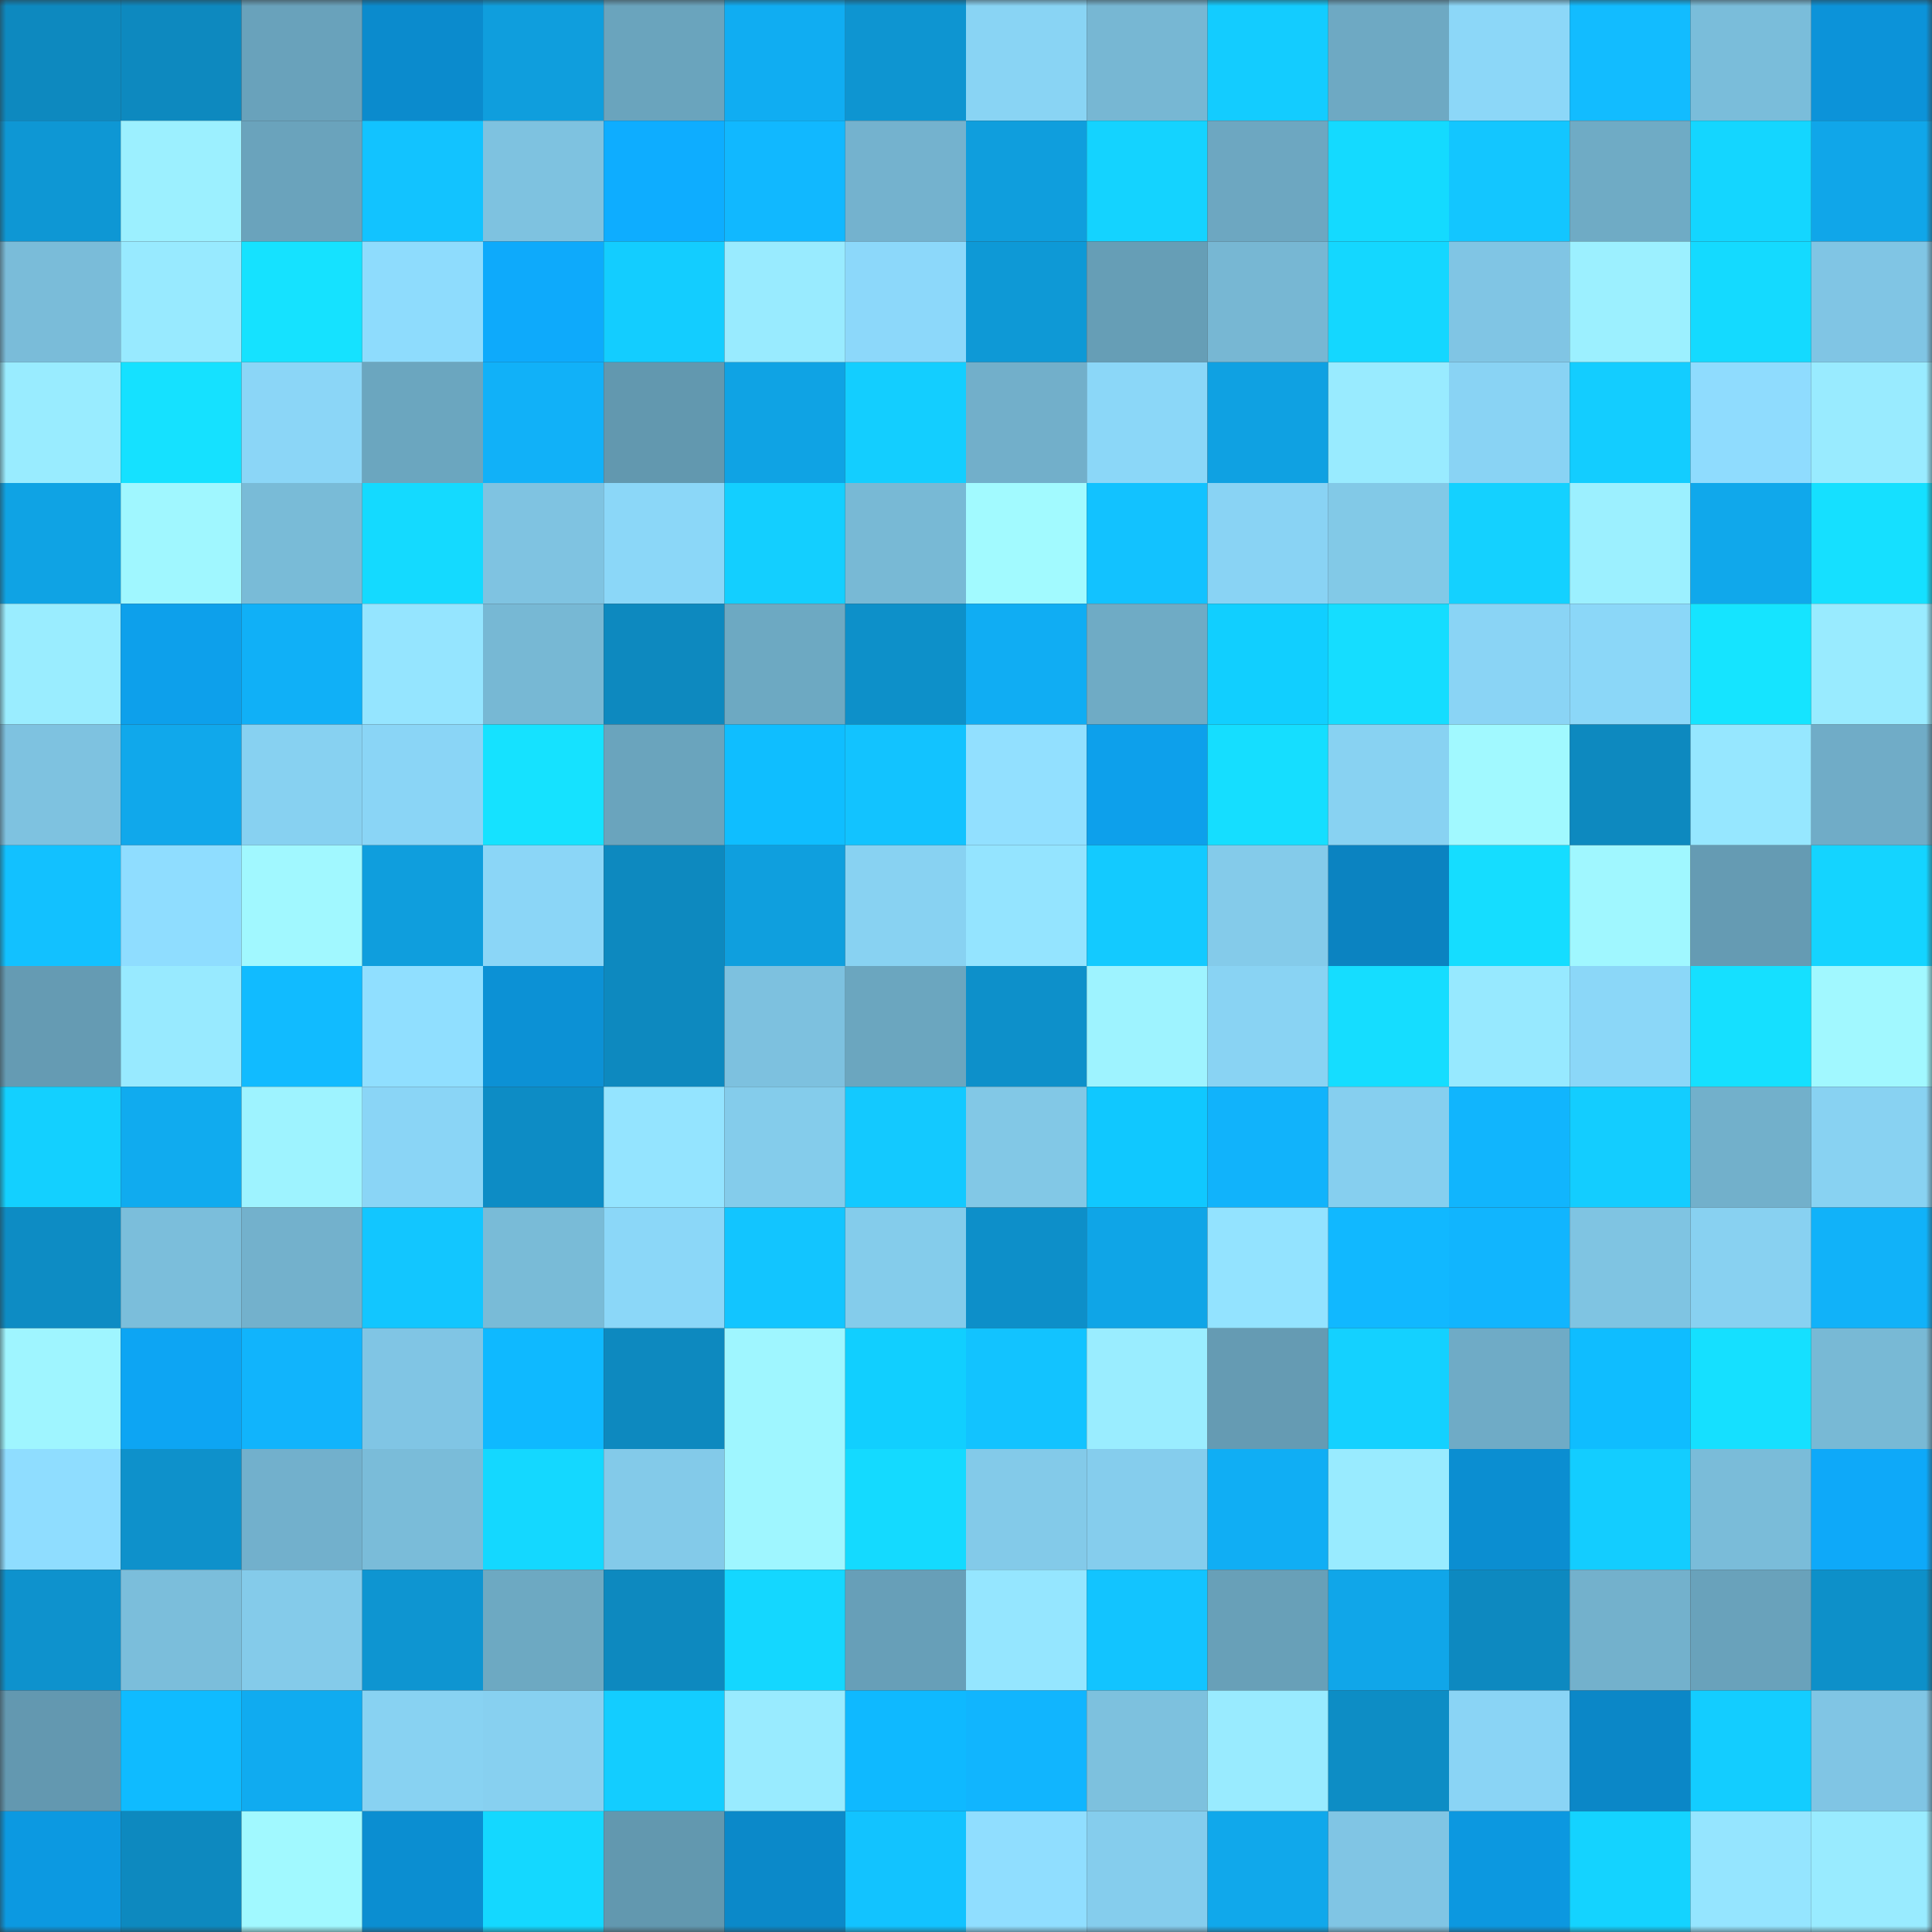 <svg viewBox="0 0 160 160" fill="none" role="img" xmlns="http://www.w3.org/2000/svg" width="240" height="240" name="ens%2Cjavibm.eth"><rect x="0" y="0" width="160" height="160" fill="#333333" stroke="none"/><mask id="1979992034" mask-type="alpha" maskUnits="userSpaceOnUse" x="0" y="0" width="160" height="160"><rect width="160" height="160" fill="#FFFFFF"></rect></mask><g mask="url(#1979992034)"><rect x="0" y="0" width="10" height="10" fill="#0d89bf"></rect><rect x="10" y="0" width="10" height="10" fill="#0d89bf"></rect><rect x="20" y="0" width="10" height="10" fill="#69a2bb"></rect><rect x="30" y="0" width="10" height="10" fill="#0b8bcd"></rect><rect x="40" y="0" width="10" height="10" fill="#0f9edd"></rect><rect x="50" y="0" width="10" height="10" fill="#6aa4bd"></rect><rect x="60" y="0" width="10" height="10" fill="#10adf2"></rect><rect x="70" y="0" width="10" height="10" fill="#0e95d1"></rect><rect x="80" y="0" width="10" height="10" fill="#89d4f4"></rect><rect x="90" y="0" width="10" height="10" fill="#77b7d3"></rect><rect x="100" y="0" width="10" height="10" fill="#13ccff"></rect><rect x="110" y="0" width="10" height="10" fill="#6ea9c3"></rect><rect x="120" y="0" width="10" height="10" fill="#8cd7f8"></rect><rect x="130" y="0" width="10" height="10" fill="#12bcff"></rect><rect x="140" y="0" width="10" height="10" fill="#7abdda"></rect><rect x="150" y="0" width="10" height="10" fill="#0c93d9"></rect><rect x="0" y="10" width="10" height="10" fill="#0e97d4"></rect><rect x="10" y="10" width="10" height="10" fill="#9cf0ff"></rect><rect x="20" y="10" width="10" height="10" fill="#6aa3bc"></rect><rect x="30" y="10" width="10" height="10" fill="#12c3ff"></rect><rect x="40" y="10" width="10" height="10" fill="#7ec2e0"></rect><rect x="50" y="10" width="10" height="10" fill="#0eadff"></rect><rect x="60" y="10" width="10" height="10" fill="#11b8ff"></rect><rect x="70" y="10" width="10" height="10" fill="#74b2ce"></rect><rect x="80" y="10" width="10" height="10" fill="#0f9edd"></rect><rect x="90" y="10" width="10" height="10" fill="#14d3ff"></rect><rect x="100" y="10" width="10" height="10" fill="#6da7c1"></rect><rect x="110" y="10" width="10" height="10" fill="#14daff"></rect><rect x="120" y="10" width="10" height="10" fill="#13c6ff"></rect><rect x="130" y="10" width="10" height="10" fill="#6fabc5"></rect><rect x="140" y="10" width="10" height="10" fill="#14d6ff"></rect><rect x="150" y="10" width="10" height="10" fill="#10a6e9"></rect><rect x="0" y="20" width="10" height="10" fill="#7abcd9"></rect><rect x="10" y="20" width="10" height="10" fill="#98eaff"></rect><rect x="20" y="20" width="10" height="10" fill="#15e2ff"></rect><rect x="30" y="20" width="10" height="10" fill="#8edcfd"></rect><rect x="40" y="20" width="10" height="10" fill="#0eaafb"></rect><rect x="50" y="20" width="10" height="10" fill="#13cdff"></rect><rect x="60" y="20" width="10" height="10" fill="#99ebff"></rect><rect x="70" y="20" width="10" height="10" fill="#8cd8fa"></rect><rect x="80" y="20" width="10" height="10" fill="#0e99d6"></rect><rect x="90" y="20" width="10" height="10" fill="#669eb6"></rect><rect x="100" y="20" width="10" height="10" fill="#77b7d3"></rect><rect x="110" y="20" width="10" height="10" fill="#14d7ff"></rect><rect x="120" y="20" width="10" height="10" fill="#80c5e4"></rect><rect x="130" y="20" width="10" height="10" fill="#9cf0ff"></rect><rect x="140" y="20" width="10" height="10" fill="#14daff"></rect><rect x="150" y="20" width="10" height="10" fill="#80c5e4"></rect><rect x="0" y="30" width="10" height="10" fill="#99ecff"></rect><rect x="10" y="30" width="10" height="10" fill="#15e1ff"></rect><rect x="20" y="30" width="10" height="10" fill="#8bd6f7"></rect><rect x="30" y="30" width="10" height="10" fill="#6ba6bf"></rect><rect x="40" y="30" width="10" height="10" fill="#11b1f8"></rect><rect x="50" y="30" width="10" height="10" fill="#6298af"></rect><rect x="60" y="30" width="10" height="10" fill="#0fa3e4"></rect><rect x="70" y="30" width="10" height="10" fill="#13ceff"></rect><rect x="80" y="30" width="10" height="10" fill="#72afca"></rect><rect x="90" y="30" width="10" height="10" fill="#8bd7f8"></rect><rect x="100" y="30" width="10" height="10" fill="#0fa1e2"></rect><rect x="110" y="30" width="10" height="10" fill="#99ebff"></rect><rect x="120" y="30" width="10" height="10" fill="#89d3f4"></rect><rect x="130" y="30" width="10" height="10" fill="#13cdff"></rect><rect x="140" y="30" width="10" height="10" fill="#8fdcfe"></rect><rect x="150" y="30" width="10" height="10" fill="#99ebff"></rect><rect x="0" y="40" width="10" height="10" fill="#0fa3e4"></rect><rect x="10" y="40" width="10" height="10" fill="#a0f7ff"></rect><rect x="20" y="40" width="10" height="10" fill="#79bbd7"></rect><rect x="30" y="40" width="10" height="10" fill="#14daff"></rect><rect x="40" y="40" width="10" height="10" fill="#7fc3e1"></rect><rect x="50" y="40" width="10" height="10" fill="#8bd7f8"></rect><rect x="60" y="40" width="10" height="10" fill="#13cfff"></rect><rect x="70" y="40" width="10" height="10" fill="#78b9d5"></rect><rect x="80" y="40" width="10" height="10" fill="#a2faff"></rect><rect x="90" y="40" width="10" height="10" fill="#12c2ff"></rect><rect x="100" y="40" width="10" height="10" fill="#89d3f4"></rect><rect x="110" y="40" width="10" height="10" fill="#82c9e7"></rect><rect x="120" y="40" width="10" height="10" fill="#14d1ff"></rect><rect x="130" y="40" width="10" height="10" fill="#9cf0ff"></rect><rect x="140" y="40" width="10" height="10" fill="#10a8eb"></rect><rect x="150" y="40" width="10" height="10" fill="#15e0ff"></rect><rect x="0" y="50" width="10" height="10" fill="#9aedff"></rect><rect x="10" y="50" width="10" height="10" fill="#0da0eb"></rect><rect x="20" y="50" width="10" height="10" fill="#10b0f7"></rect><rect x="30" y="50" width="10" height="10" fill="#95e5ff"></rect><rect x="40" y="50" width="10" height="10" fill="#77b8d4"></rect><rect x="50" y="50" width="10" height="10" fill="#0d89bf"></rect><rect x="60" y="50" width="10" height="10" fill="#6da9c2"></rect><rect x="70" y="50" width="10" height="10" fill="#0d90c9"></rect><rect x="80" y="50" width="10" height="10" fill="#10adf3"></rect><rect x="90" y="50" width="10" height="10" fill="#6fabc5"></rect><rect x="100" y="50" width="10" height="10" fill="#11cfff"></rect><rect x="110" y="50" width="10" height="10" fill="#15ddff"></rect><rect x="120" y="50" width="10" height="10" fill="#8ad4f5"></rect><rect x="130" y="50" width="10" height="10" fill="#8bd7f8"></rect><rect x="140" y="50" width="10" height="10" fill="#15e4ff"></rect><rect x="150" y="50" width="10" height="10" fill="#99ebff"></rect><rect x="0" y="60" width="10" height="10" fill="#7ec2e0"></rect><rect x="10" y="60" width="10" height="10" fill="#10a8eb"></rect><rect x="20" y="60" width="10" height="10" fill="#87d1f1"></rect><rect x="30" y="60" width="10" height="10" fill="#8ad5f6"></rect><rect x="40" y="60" width="10" height="10" fill="#15e2ff"></rect><rect x="50" y="60" width="10" height="10" fill="#6aa4bd"></rect><rect x="60" y="60" width="10" height="10" fill="#0fbeff"></rect><rect x="70" y="60" width="10" height="10" fill="#12c3ff"></rect><rect x="80" y="60" width="10" height="10" fill="#92e0ff"></rect><rect x="90" y="60" width="10" height="10" fill="#0da0eb"></rect><rect x="100" y="60" width="10" height="10" fill="#15deff"></rect><rect x="110" y="60" width="10" height="10" fill="#88d2f2"></rect><rect x="120" y="60" width="10" height="10" fill="#a1f9ff"></rect><rect x="130" y="60" width="10" height="10" fill="#0d89bf"></rect><rect x="140" y="60" width="10" height="10" fill="#96e7ff"></rect><rect x="150" y="60" width="10" height="10" fill="#70acc7"></rect><rect x="0" y="70" width="10" height="10" fill="#12c1ff"></rect><rect x="10" y="70" width="10" height="10" fill="#8fddff"></rect><rect x="20" y="70" width="10" height="10" fill="#a1f8ff"></rect><rect x="30" y="70" width="10" height="10" fill="#0f9edd"></rect><rect x="40" y="70" width="10" height="10" fill="#8bd6f7"></rect><rect x="50" y="70" width="10" height="10" fill="#0d89bf"></rect><rect x="60" y="70" width="10" height="10" fill="#0f9fde"></rect><rect x="70" y="70" width="10" height="10" fill="#88d2f2"></rect><rect x="80" y="70" width="10" height="10" fill="#94e4ff"></rect><rect x="90" y="70" width="10" height="10" fill="#13caff"></rect><rect x="100" y="70" width="10" height="10" fill="#84cbea"></rect><rect x="110" y="70" width="10" height="10" fill="#0b83c1"></rect><rect x="120" y="70" width="10" height="10" fill="#15ddff"></rect><rect x="130" y="70" width="10" height="10" fill="#a0f7ff"></rect><rect x="140" y="70" width="10" height="10" fill="#659bb3"></rect><rect x="150" y="70" width="10" height="10" fill="#14d4ff"></rect><rect x="0" y="80" width="10" height="10" fill="#659bb3"></rect><rect x="10" y="80" width="10" height="10" fill="#98eaff"></rect><rect x="20" y="80" width="10" height="10" fill="#11bbff"></rect><rect x="30" y="80" width="10" height="10" fill="#90dfff"></rect><rect x="40" y="80" width="10" height="10" fill="#0c91d5"></rect><rect x="50" y="80" width="10" height="10" fill="#0d89bf"></rect><rect x="60" y="80" width="10" height="10" fill="#7dc1df"></rect><rect x="70" y="80" width="10" height="10" fill="#6ba6bf"></rect><rect x="80" y="80" width="10" height="10" fill="#0d90ca"></rect><rect x="90" y="80" width="10" height="10" fill="#9ef3ff"></rect><rect x="100" y="80" width="10" height="10" fill="#89d3f3"></rect><rect x="110" y="80" width="10" height="10" fill="#15ddff"></rect><rect x="120" y="80" width="10" height="10" fill="#97e9ff"></rect><rect x="130" y="80" width="10" height="10" fill="#8bd7f8"></rect><rect x="140" y="80" width="10" height="10" fill="#15e0ff"></rect><rect x="150" y="80" width="10" height="10" fill="#a1f8ff"></rect><rect x="0" y="90" width="10" height="10" fill="#13d0ff"></rect><rect x="10" y="90" width="10" height="10" fill="#10abef"></rect><rect x="20" y="90" width="10" height="10" fill="#9ef3ff"></rect><rect x="30" y="90" width="10" height="10" fill="#8ad5f6"></rect><rect x="40" y="90" width="10" height="10" fill="#0d8cc5"></rect><rect x="50" y="90" width="10" height="10" fill="#94e4ff"></rect><rect x="60" y="90" width="10" height="10" fill="#84cceb"></rect><rect x="70" y="90" width="10" height="10" fill="#13c9ff"></rect><rect x="80" y="90" width="10" height="10" fill="#82c8e6"></rect><rect x="90" y="90" width="10" height="10" fill="#10c8ff"></rect><rect x="100" y="90" width="10" height="10" fill="#11b3fb"></rect><rect x="110" y="90" width="10" height="10" fill="#86cfef"></rect><rect x="120" y="90" width="10" height="10" fill="#11b5fd"></rect><rect x="130" y="90" width="10" height="10" fill="#13cdff"></rect><rect x="140" y="90" width="10" height="10" fill="#72b0cb"></rect><rect x="150" y="90" width="10" height="10" fill="#88d2f2"></rect><rect x="0" y="100" width="10" height="10" fill="#0d8cc4"></rect><rect x="10" y="100" width="10" height="10" fill="#7bbedb"></rect><rect x="20" y="100" width="10" height="10" fill="#73b1cc"></rect><rect x="30" y="100" width="10" height="10" fill="#12c6ff"></rect><rect x="40" y="100" width="10" height="10" fill="#79bbd7"></rect><rect x="50" y="100" width="10" height="10" fill="#8bd7f8"></rect><rect x="60" y="100" width="10" height="10" fill="#12c5ff"></rect><rect x="70" y="100" width="10" height="10" fill="#84cceb"></rect><rect x="80" y="100" width="10" height="10" fill="#0d8fc9"></rect><rect x="90" y="100" width="10" height="10" fill="#0fa5e7"></rect><rect x="100" y="100" width="10" height="10" fill="#93e3ff"></rect><rect x="110" y="100" width="10" height="10" fill="#11b8ff"></rect><rect x="120" y="100" width="10" height="10" fill="#11b5fe"></rect><rect x="130" y="100" width="10" height="10" fill="#7fc4e2"></rect><rect x="140" y="100" width="10" height="10" fill="#88d1f1"></rect><rect x="150" y="100" width="10" height="10" fill="#11b2f9"></rect><rect x="0" y="110" width="10" height="10" fill="#9ff5ff"></rect><rect x="10" y="110" width="10" height="10" fill="#0da5f3"></rect><rect x="20" y="110" width="10" height="10" fill="#11b4fc"></rect><rect x="30" y="110" width="10" height="10" fill="#80c5e4"></rect><rect x="40" y="110" width="10" height="10" fill="#0fb9ff"></rect><rect x="50" y="110" width="10" height="10" fill="#0d89bf"></rect><rect x="60" y="110" width="10" height="10" fill="#9ff6ff"></rect><rect x="70" y="110" width="10" height="10" fill="#11cfff"></rect><rect x="80" y="110" width="10" height="10" fill="#12c3ff"></rect><rect x="90" y="110" width="10" height="10" fill="#9aedff"></rect><rect x="100" y="110" width="10" height="10" fill="#659bb3"></rect><rect x="110" y="110" width="10" height="10" fill="#14d1ff"></rect><rect x="120" y="110" width="10" height="10" fill="#6fabc6"></rect><rect x="130" y="110" width="10" height="10" fill="#0fbdff"></rect><rect x="140" y="110" width="10" height="10" fill="#15e0ff"></rect><rect x="150" y="110" width="10" height="10" fill="#78b9d5"></rect><rect x="0" y="120" width="10" height="10" fill="#8fddff"></rect><rect x="10" y="120" width="10" height="10" fill="#0e91cb"></rect><rect x="20" y="120" width="10" height="10" fill="#72b0cc"></rect><rect x="30" y="120" width="10" height="10" fill="#7abcd9"></rect><rect x="40" y="120" width="10" height="10" fill="#14d8ff"></rect><rect x="50" y="120" width="10" height="10" fill="#83cae9"></rect><rect x="60" y="120" width="10" height="10" fill="#9ff6ff"></rect><rect x="70" y="120" width="10" height="10" fill="#14daff"></rect><rect x="80" y="120" width="10" height="10" fill="#83cae9"></rect><rect x="90" y="120" width="10" height="10" fill="#85cded"></rect><rect x="100" y="120" width="10" height="10" fill="#10aef4"></rect><rect x="110" y="120" width="10" height="10" fill="#99ebff"></rect><rect x="120" y="120" width="10" height="10" fill="#0b8ed1"></rect><rect x="130" y="120" width="10" height="10" fill="#13cdff"></rect><rect x="140" y="120" width="10" height="10" fill="#7abcd9"></rect><rect x="150" y="120" width="10" height="10" fill="#0ea9f9"></rect><rect x="0" y="130" width="10" height="10" fill="#0e92cd"></rect><rect x="10" y="130" width="10" height="10" fill="#7bbedb"></rect><rect x="20" y="130" width="10" height="10" fill="#84cbea"></rect><rect x="30" y="130" width="10" height="10" fill="#0e95d1"></rect><rect x="40" y="130" width="10" height="10" fill="#6da9c2"></rect><rect x="50" y="130" width="10" height="10" fill="#0d89bf"></rect><rect x="60" y="130" width="10" height="10" fill="#14d7ff"></rect><rect x="70" y="130" width="10" height="10" fill="#679fb8"></rect><rect x="80" y="130" width="10" height="10" fill="#95e6ff"></rect><rect x="90" y="130" width="10" height="10" fill="#12c4ff"></rect><rect x="100" y="130" width="10" height="10" fill="#68a0b8"></rect><rect x="110" y="130" width="10" height="10" fill="#10a6e9"></rect><rect x="120" y="130" width="10" height="10" fill="#0d89c0"></rect><rect x="130" y="130" width="10" height="10" fill="#73b1cc"></rect><rect x="140" y="130" width="10" height="10" fill="#69a2bb"></rect><rect x="150" y="130" width="10" height="10" fill="#0d90c9"></rect><rect x="0" y="140" width="10" height="10" fill="#6398b0"></rect><rect x="10" y="140" width="10" height="10" fill="#0fbbff"></rect><rect x="20" y="140" width="10" height="10" fill="#10abf0"></rect><rect x="30" y="140" width="10" height="10" fill="#88d2f2"></rect><rect x="40" y="140" width="10" height="10" fill="#87d0f0"></rect><rect x="50" y="140" width="10" height="10" fill="#13cdff"></rect><rect x="60" y="140" width="10" height="10" fill="#99ebff"></rect><rect x="70" y="140" width="10" height="10" fill="#0fb9ff"></rect><rect x="80" y="140" width="10" height="10" fill="#11b5fe"></rect><rect x="90" y="140" width="10" height="10" fill="#7dc1de"></rect><rect x="100" y="140" width="10" height="10" fill="#99ebff"></rect><rect x="110" y="140" width="10" height="10" fill="#0d8dc5"></rect><rect x="120" y="140" width="10" height="10" fill="#8ad4f5"></rect><rect x="130" y="140" width="10" height="10" fill="#0b87c7"></rect><rect x="140" y="140" width="10" height="10" fill="#13cdff"></rect><rect x="150" y="140" width="10" height="10" fill="#80c5e4"></rect><rect x="0" y="150" width="10" height="10" fill="#0c99e1"></rect><rect x="10" y="150" width="10" height="10" fill="#0d89bf"></rect><rect x="20" y="150" width="10" height="10" fill="#a1f9ff"></rect><rect x="30" y="150" width="10" height="10" fill="#0b8ed1"></rect><rect x="40" y="150" width="10" height="10" fill="#14d8ff"></rect><rect x="50" y="150" width="10" height="10" fill="#6298af"></rect><rect x="60" y="150" width="10" height="10" fill="#0b89c9"></rect><rect x="70" y="150" width="10" height="10" fill="#12c3ff"></rect><rect x="80" y="150" width="10" height="10" fill="#90deff"></rect><rect x="90" y="150" width="10" height="10" fill="#85cded"></rect><rect x="100" y="150" width="10" height="10" fill="#10a8eb"></rect><rect x="110" y="150" width="10" height="10" fill="#80c5e4"></rect><rect x="120" y="150" width="10" height="10" fill="#0c98e0"></rect><rect x="130" y="150" width="10" height="10" fill="#14d3ff"></rect><rect x="140" y="150" width="10" height="10" fill="#95e5ff"></rect><rect x="150" y="150" width="10" height="10" fill="#99ebff"></rect></g></svg>